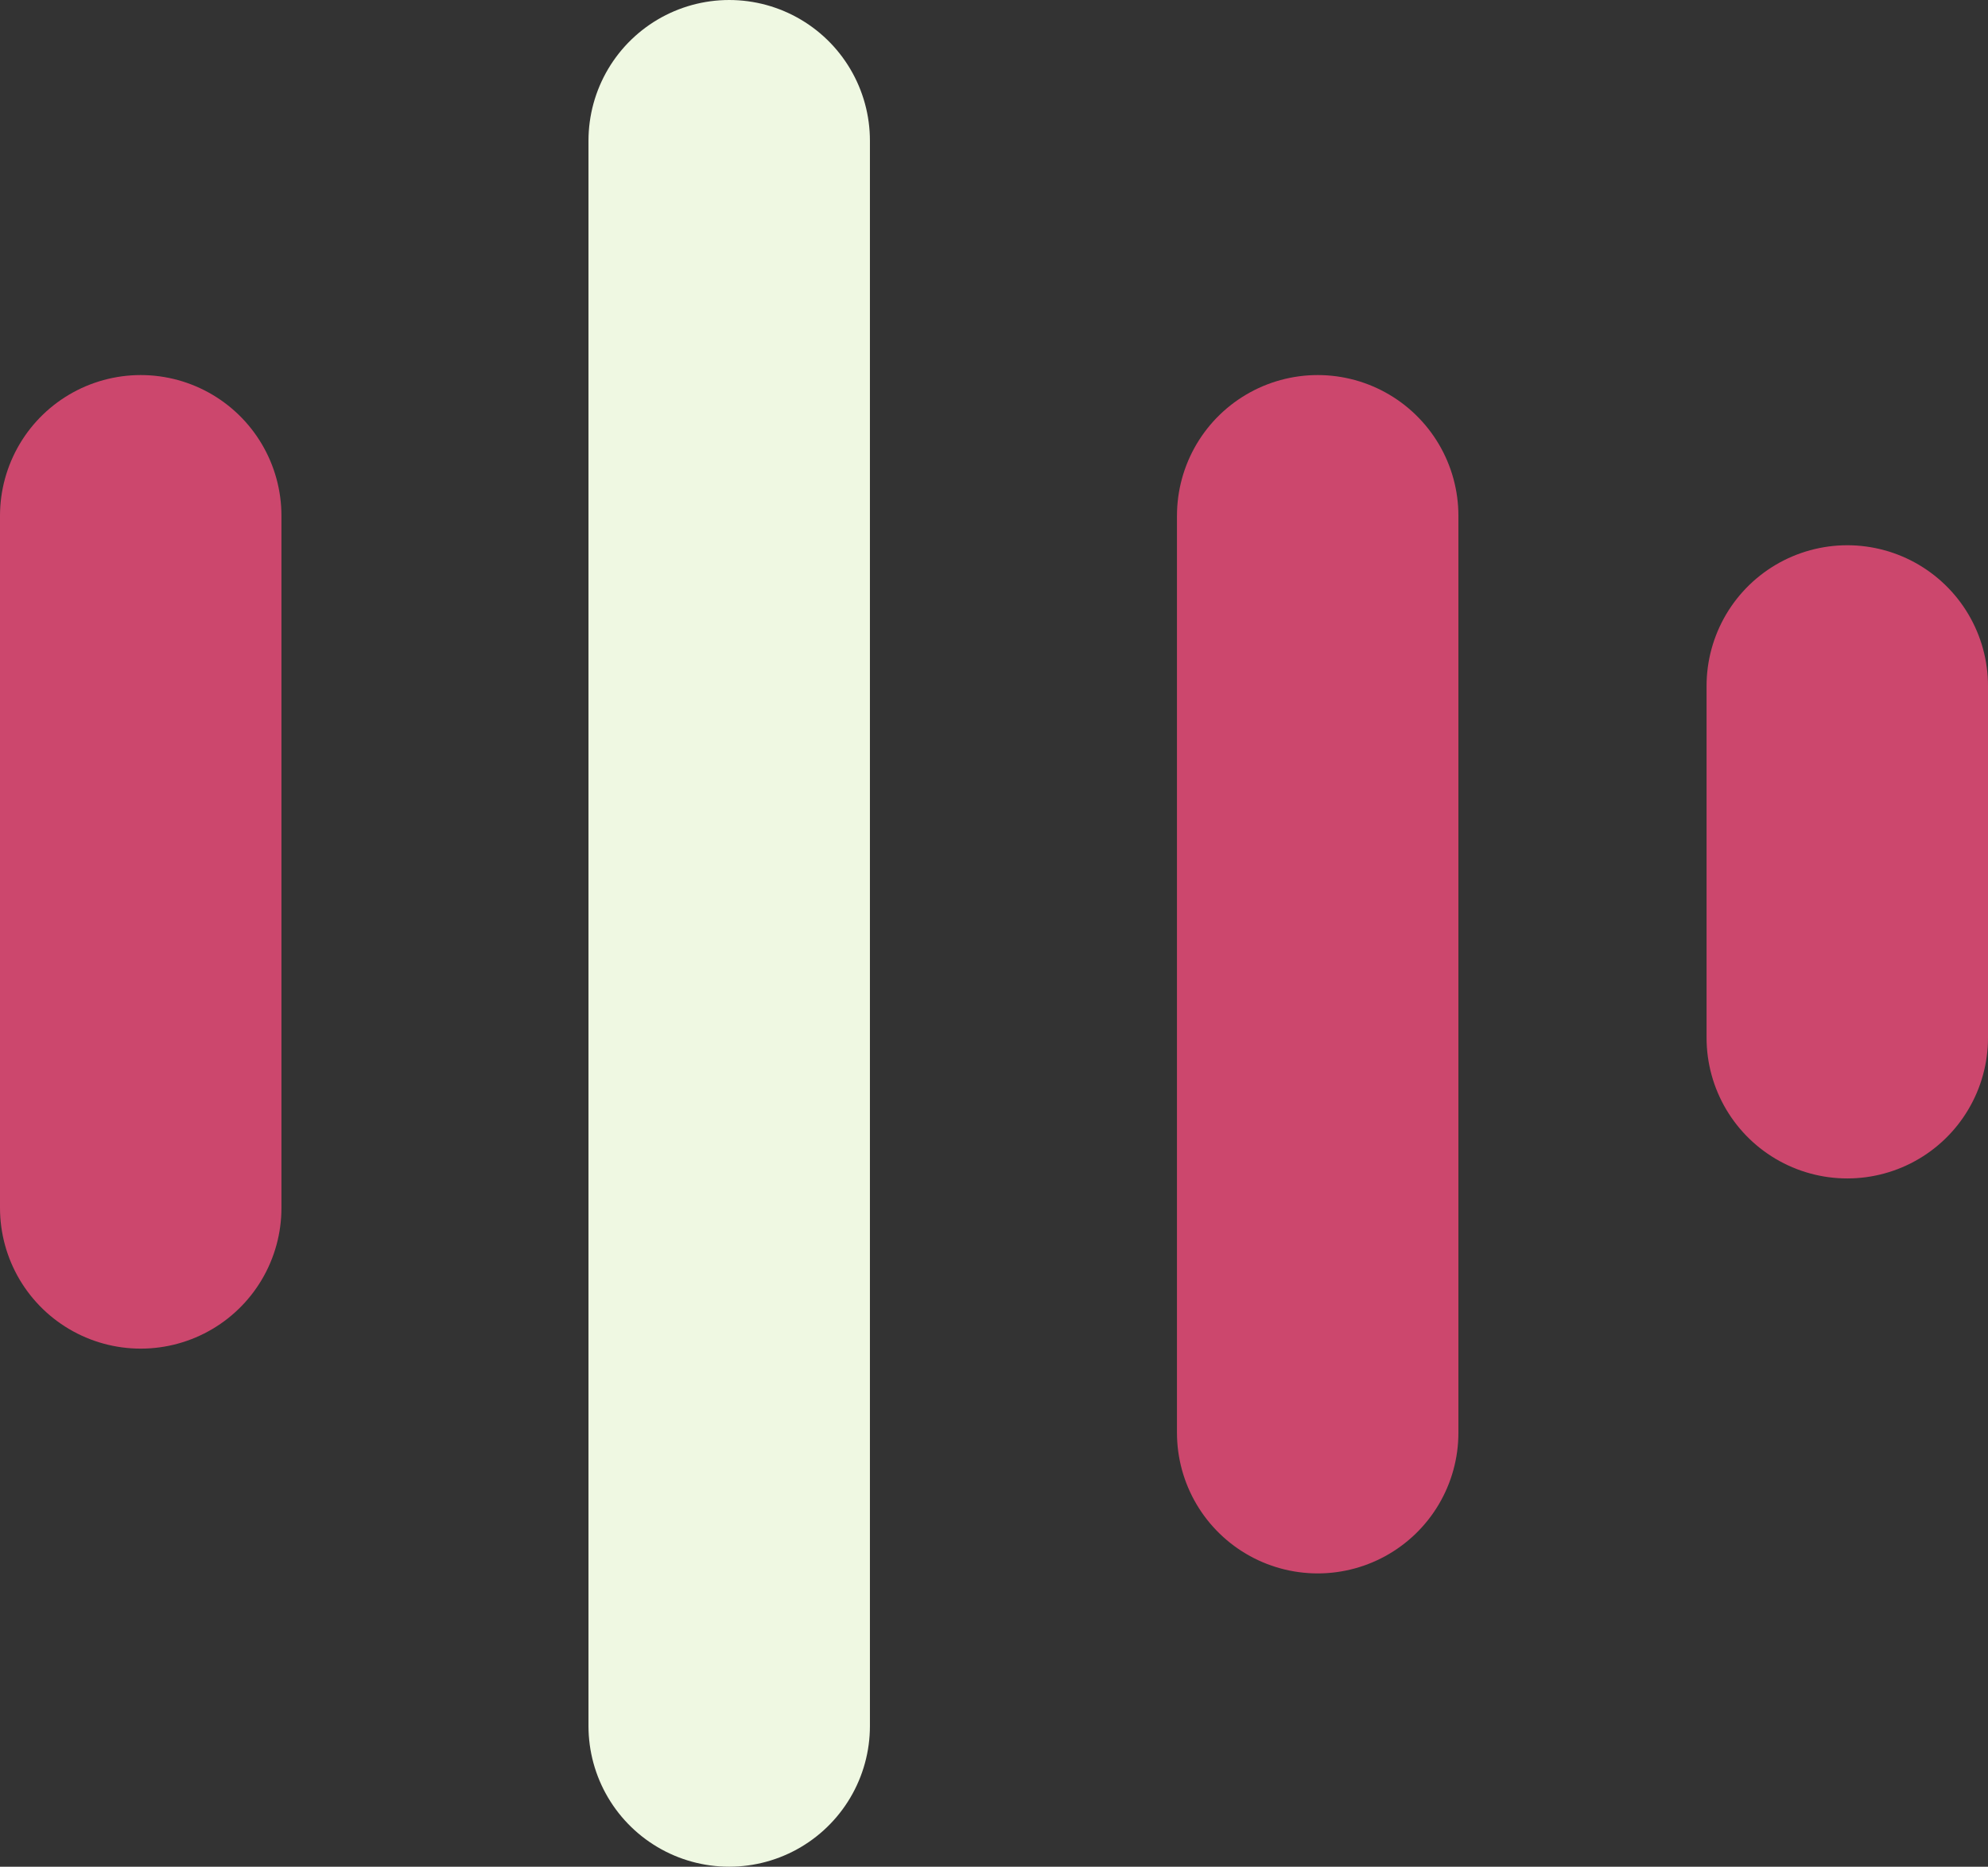 <?xml version="1.0" encoding="UTF-8"?>
<svg xmlns="http://www.w3.org/2000/svg" width="28.255" height="26.533" viewBox="0 0 28.255 26.533">
  <rect x="0" y="0" width="28.255" height="26.533" fill="#333333" stroke="none"/>
  <g id="Group_203" data-name="Group 203" transform="translate(8191.5 -749.5)">
    <line id="Line_1" data-name="Line 1" y2="9.838" transform="translate(-8189.5 756.831)" fill="none" stroke="#cc476d" stroke-linecap="round" stroke-width="4"></line>
    <line id="Line_4" data-name="Line 4" y2="5" transform="translate(-8165.245 759.25)" fill="none" stroke="#cc476d" stroke-linecap="round" stroke-width="4"></line>
    <line id="Line_2" data-name="Line 2" y2="22.533" transform="translate(-8181.136 751.5)" fill="none" stroke="#eff8e2" stroke-linecap="round" stroke-width="4"></line>
    <line id="Line_3" data-name="Line 3" y2="13.033" transform="translate(-8172.772 756.831)" fill="none" stroke="#cc476d" stroke-linecap="round" stroke-width="4"></line>
  </g>
</svg>
